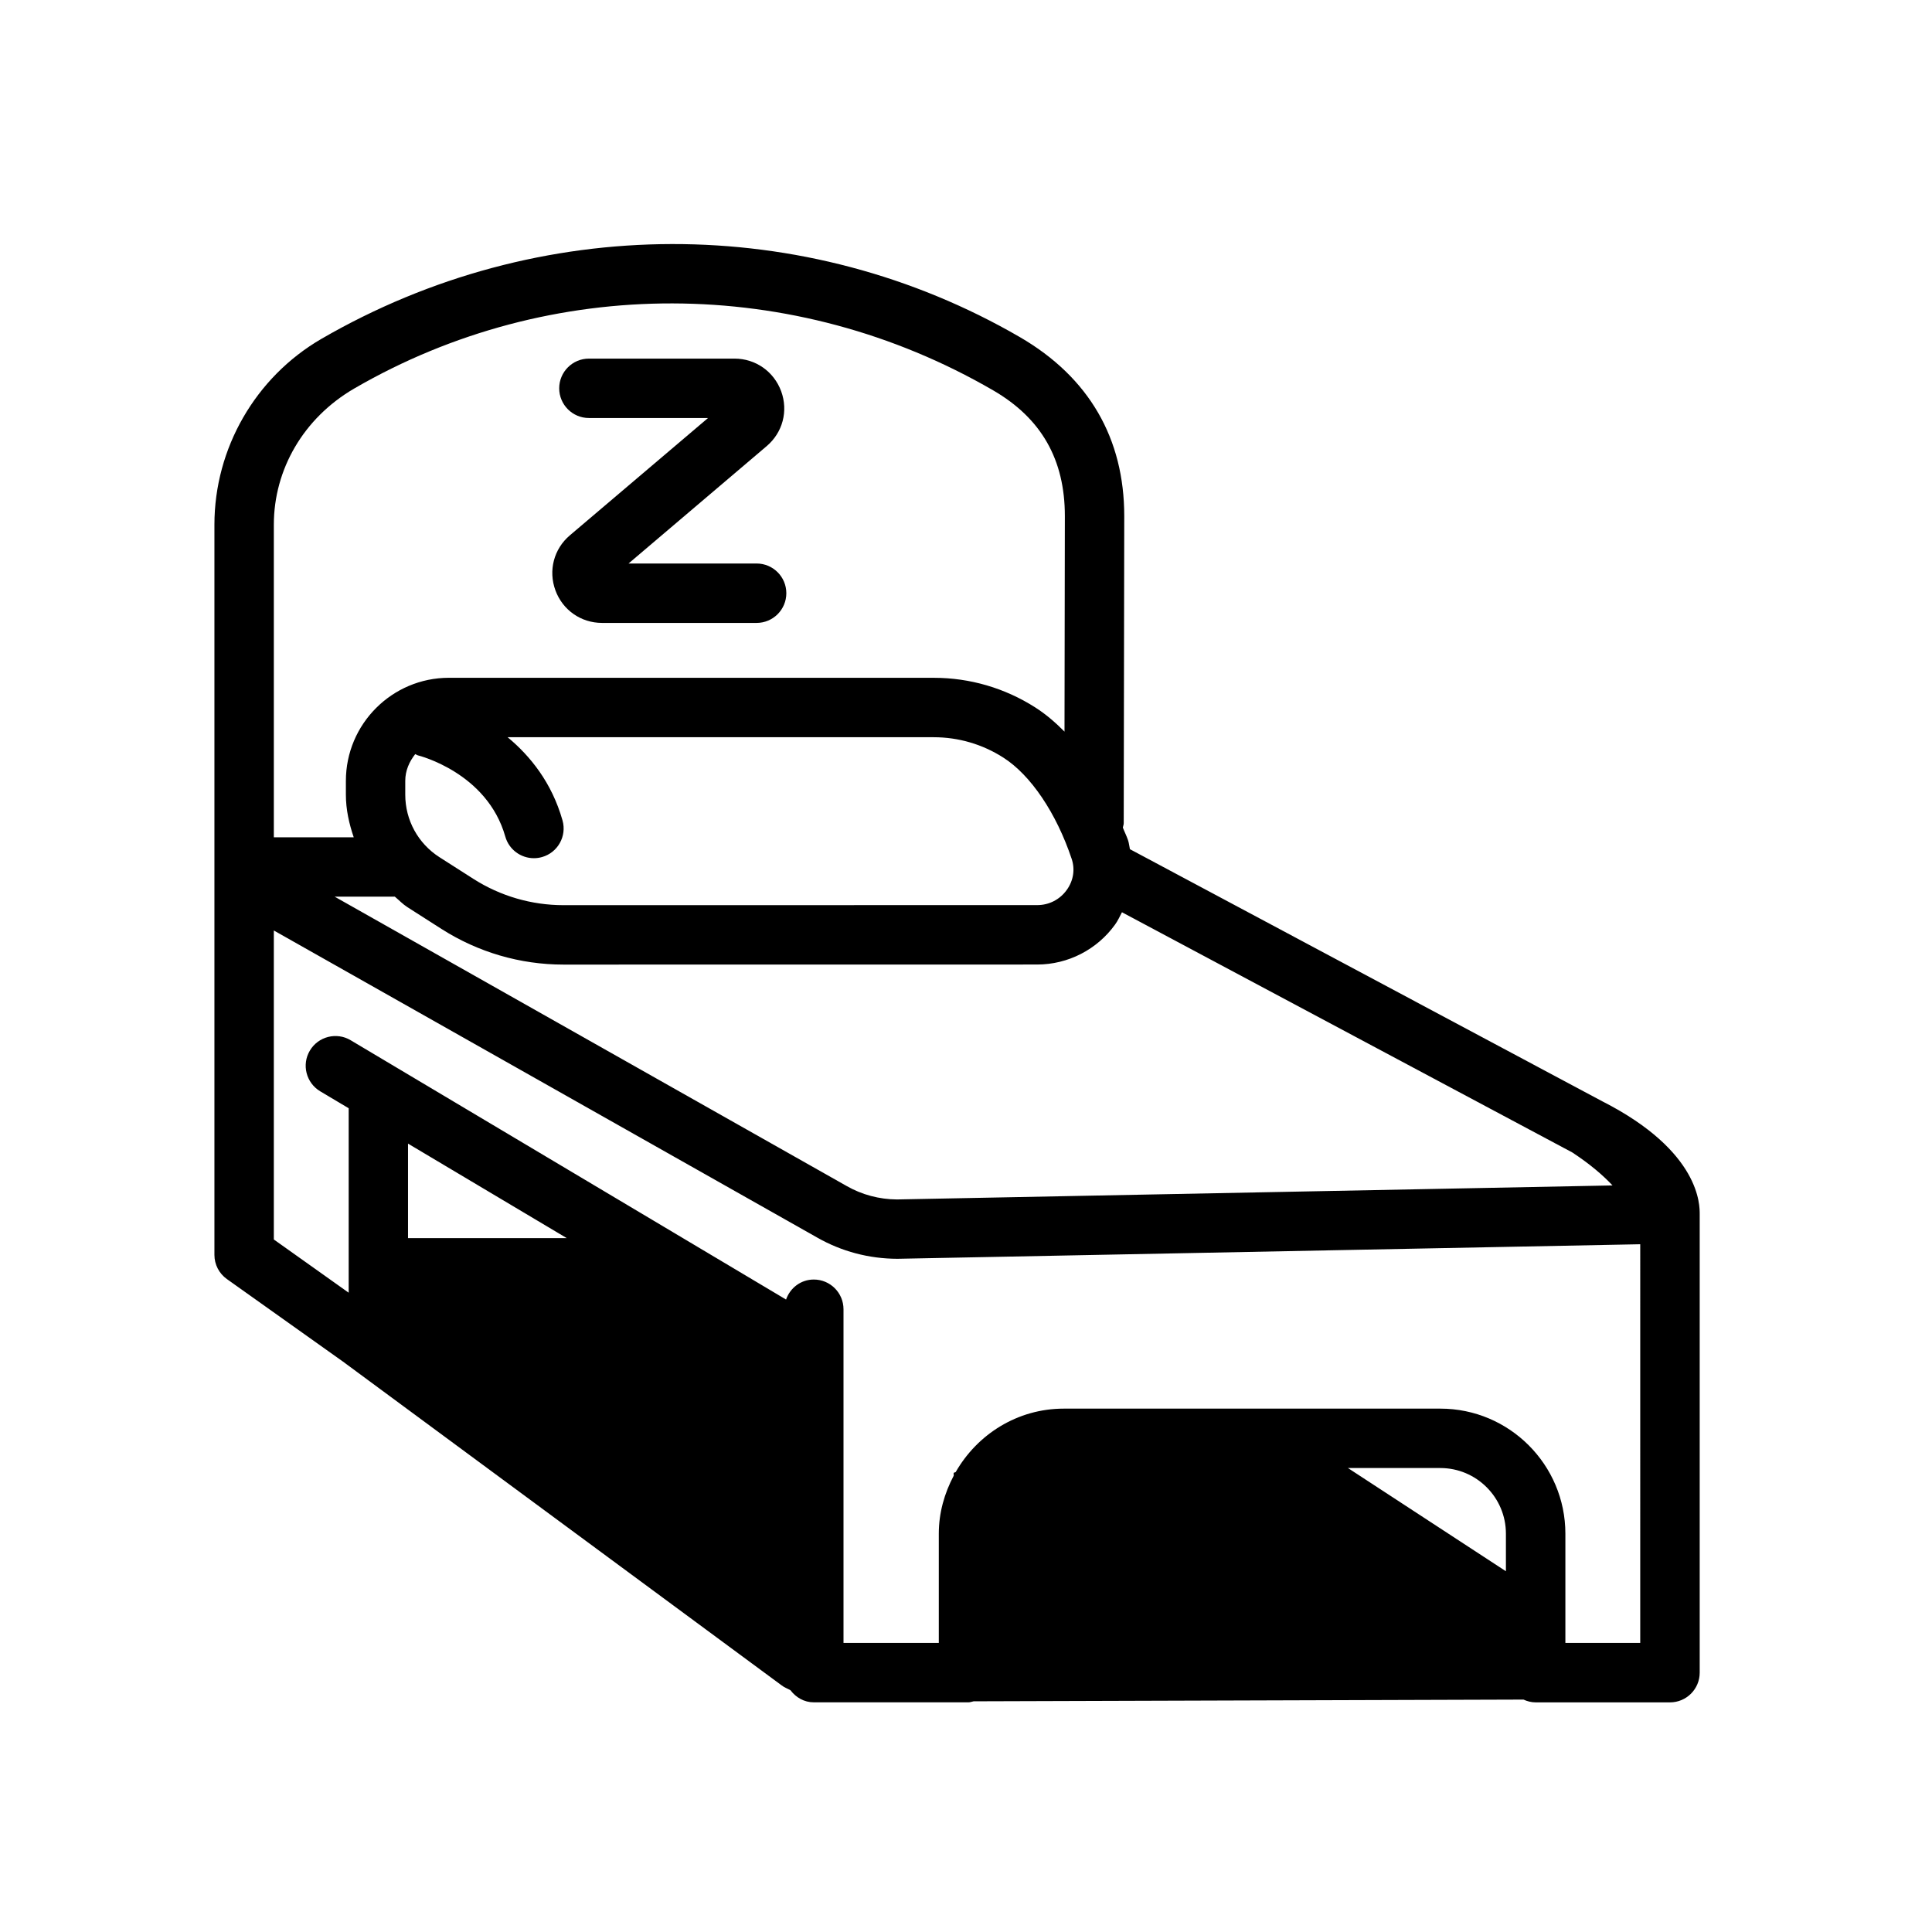 <?xml version="1.0" encoding="UTF-8"?>
<!-- Uploaded to: SVG Repo, www.svgrepo.com, Generator: SVG Repo Mixer Tools -->
<svg fill="#000000" width="800px" height="800px" version="1.1" viewBox="144 144 512 512" xmlns="http://www.w3.org/2000/svg">
 <g>
  <path d="m568.68 435.89-125.24-66.848c-0.188-0.82-0.234-1.637-0.52-2.441-0.395-1.148-0.93-2.172-1.355-3.289 0.062-0.395 0.234-0.738 0.234-1.148l0.141-81.383c0-20.547-9.289-36.777-27.68-47.453-56.816-32.938-127.39-32.953-185.08 0.473-17.492 10.156-28.355 29.016-28.355 49.246v193.51c0 2.551 1.227 4.93 3.305 6.406l30.75 21.867 116.3 85.836c0.691 0.551 1.559 0.82 2.312 1.273 1.434 1.891 3.606 3.195 6.172 3.195h40.996c0.488 0 0.898-0.188 1.355-0.27l145.73-0.457c0.992 0.457 2.078 0.738 3.242 0.738h35.582c4.344 0 7.871-3.527 7.871-7.871v-121.54c-0.012-2.133 0.352-16.539-25.754-29.844zm2.66 22.262-189.64 3.715c-4.676-0.031-9.273-1.242-13.32-3.559l-135.7-76.688h15.949c1.117 0.93 2.094 1.984 3.336 2.785l9.035 5.777c9.668 6.172 20.844 9.445 32.324 9.445l125.54-0.016c8.172 0 15.887-3.969 20.656-10.613 0.738-1.023 1.242-2.156 1.812-3.242l119.36 63.668c4.695 3.09 8.078 6.004 10.645 8.727zm-277.14 13.965h-42.07v-25.047zm133.81-100.49c0.93 2.769 0.457 5.746-1.289 8.188-1.844 2.582-4.707 4.047-7.856 4.047l-125.54 0.016c-8.469 0-16.719-2.41-23.852-6.957l-9.02-5.762c-5.668-3.637-9.055-9.824-9.055-16.562v-3.668c0-2.723 1.086-5.117 2.644-7.086 0.27 0.094 0.473 0.285 0.754 0.348 0.188 0.047 18.309 4.551 23.113 21.508 0.977 3.465 4.141 5.731 7.574 5.731 0.707 0 1.434-0.094 2.156-0.301 4.188-1.18 6.613-5.543 5.434-9.715-2.852-10.043-8.566-17.082-14.547-22.043h112.95c6.519 0 12.879 1.859 18.391 5.383 7.281 4.629 14.066 14.688 18.145 26.875zm-190.11-124.68c51.973-30.148 116.51-30.117 169.28 0.488 12.785 7.414 19.02 18.324 19.02 33.332l-0.094 57.121c-2.473-2.504-5.055-4.691-7.746-6.406-8.062-5.148-17.352-7.856-26.875-7.856l-128.52-0.004c-15.051 0-27.301 12.25-27.301 27.316v3.668c0 3.938 0.852 7.684 2.078 11.289h-21.172v-82.848c0-14.625 7.856-28.273 21.332-36.102zm305.2 313.46-41.879-27.363h24.48c9.59 0 17.383 7.809 17.383 17.398v9.965zm35.578 18.988h-19.836v-28.953c0-18.277-14.863-33.141-33.125-33.141h-99.801c-12.312 0-22.938 6.832-28.652 16.816-0.172 0.078-0.363 0.125-0.535 0.203 0 0.219 0 0.535 0.016 0.754-2.441 4.613-3.953 9.793-3.953 15.367v28.953h-25.254v-88.434c0-4.344-3.527-7.871-7.871-7.871-3.449 0-6.281 2.234-7.352 5.305l-115.39-68.723c-3.699-2.219-8.566-1.023-10.801 2.738-2.234 3.731-0.992 8.566 2.738 10.801l7.543 4.488v48.883l-19.836-14.105v-81.887l144.06 81.414c6.375 3.621 13.633 5.574 21.191 5.59l196.86-3.856z"/>
  <path d="m291.19 300.45c1.938 5.242 6.785 8.629 12.359 8.629h40.965c4.344 0 7.871-3.527 7.871-7.871s-3.527-7.871-7.871-7.871h-33.945l36.59-31.094c4.266-3.606 5.777-9.32 3.856-14.562-1.938-5.242-6.785-8.645-12.375-8.645h-38.574c-4.344 0-7.871 3.527-7.871 7.871s3.527 7.871 7.871 7.871h31.566l-36.617 31.094c-4.25 3.606-5.746 9.336-3.824 14.578z"/>
 </g>
</svg>